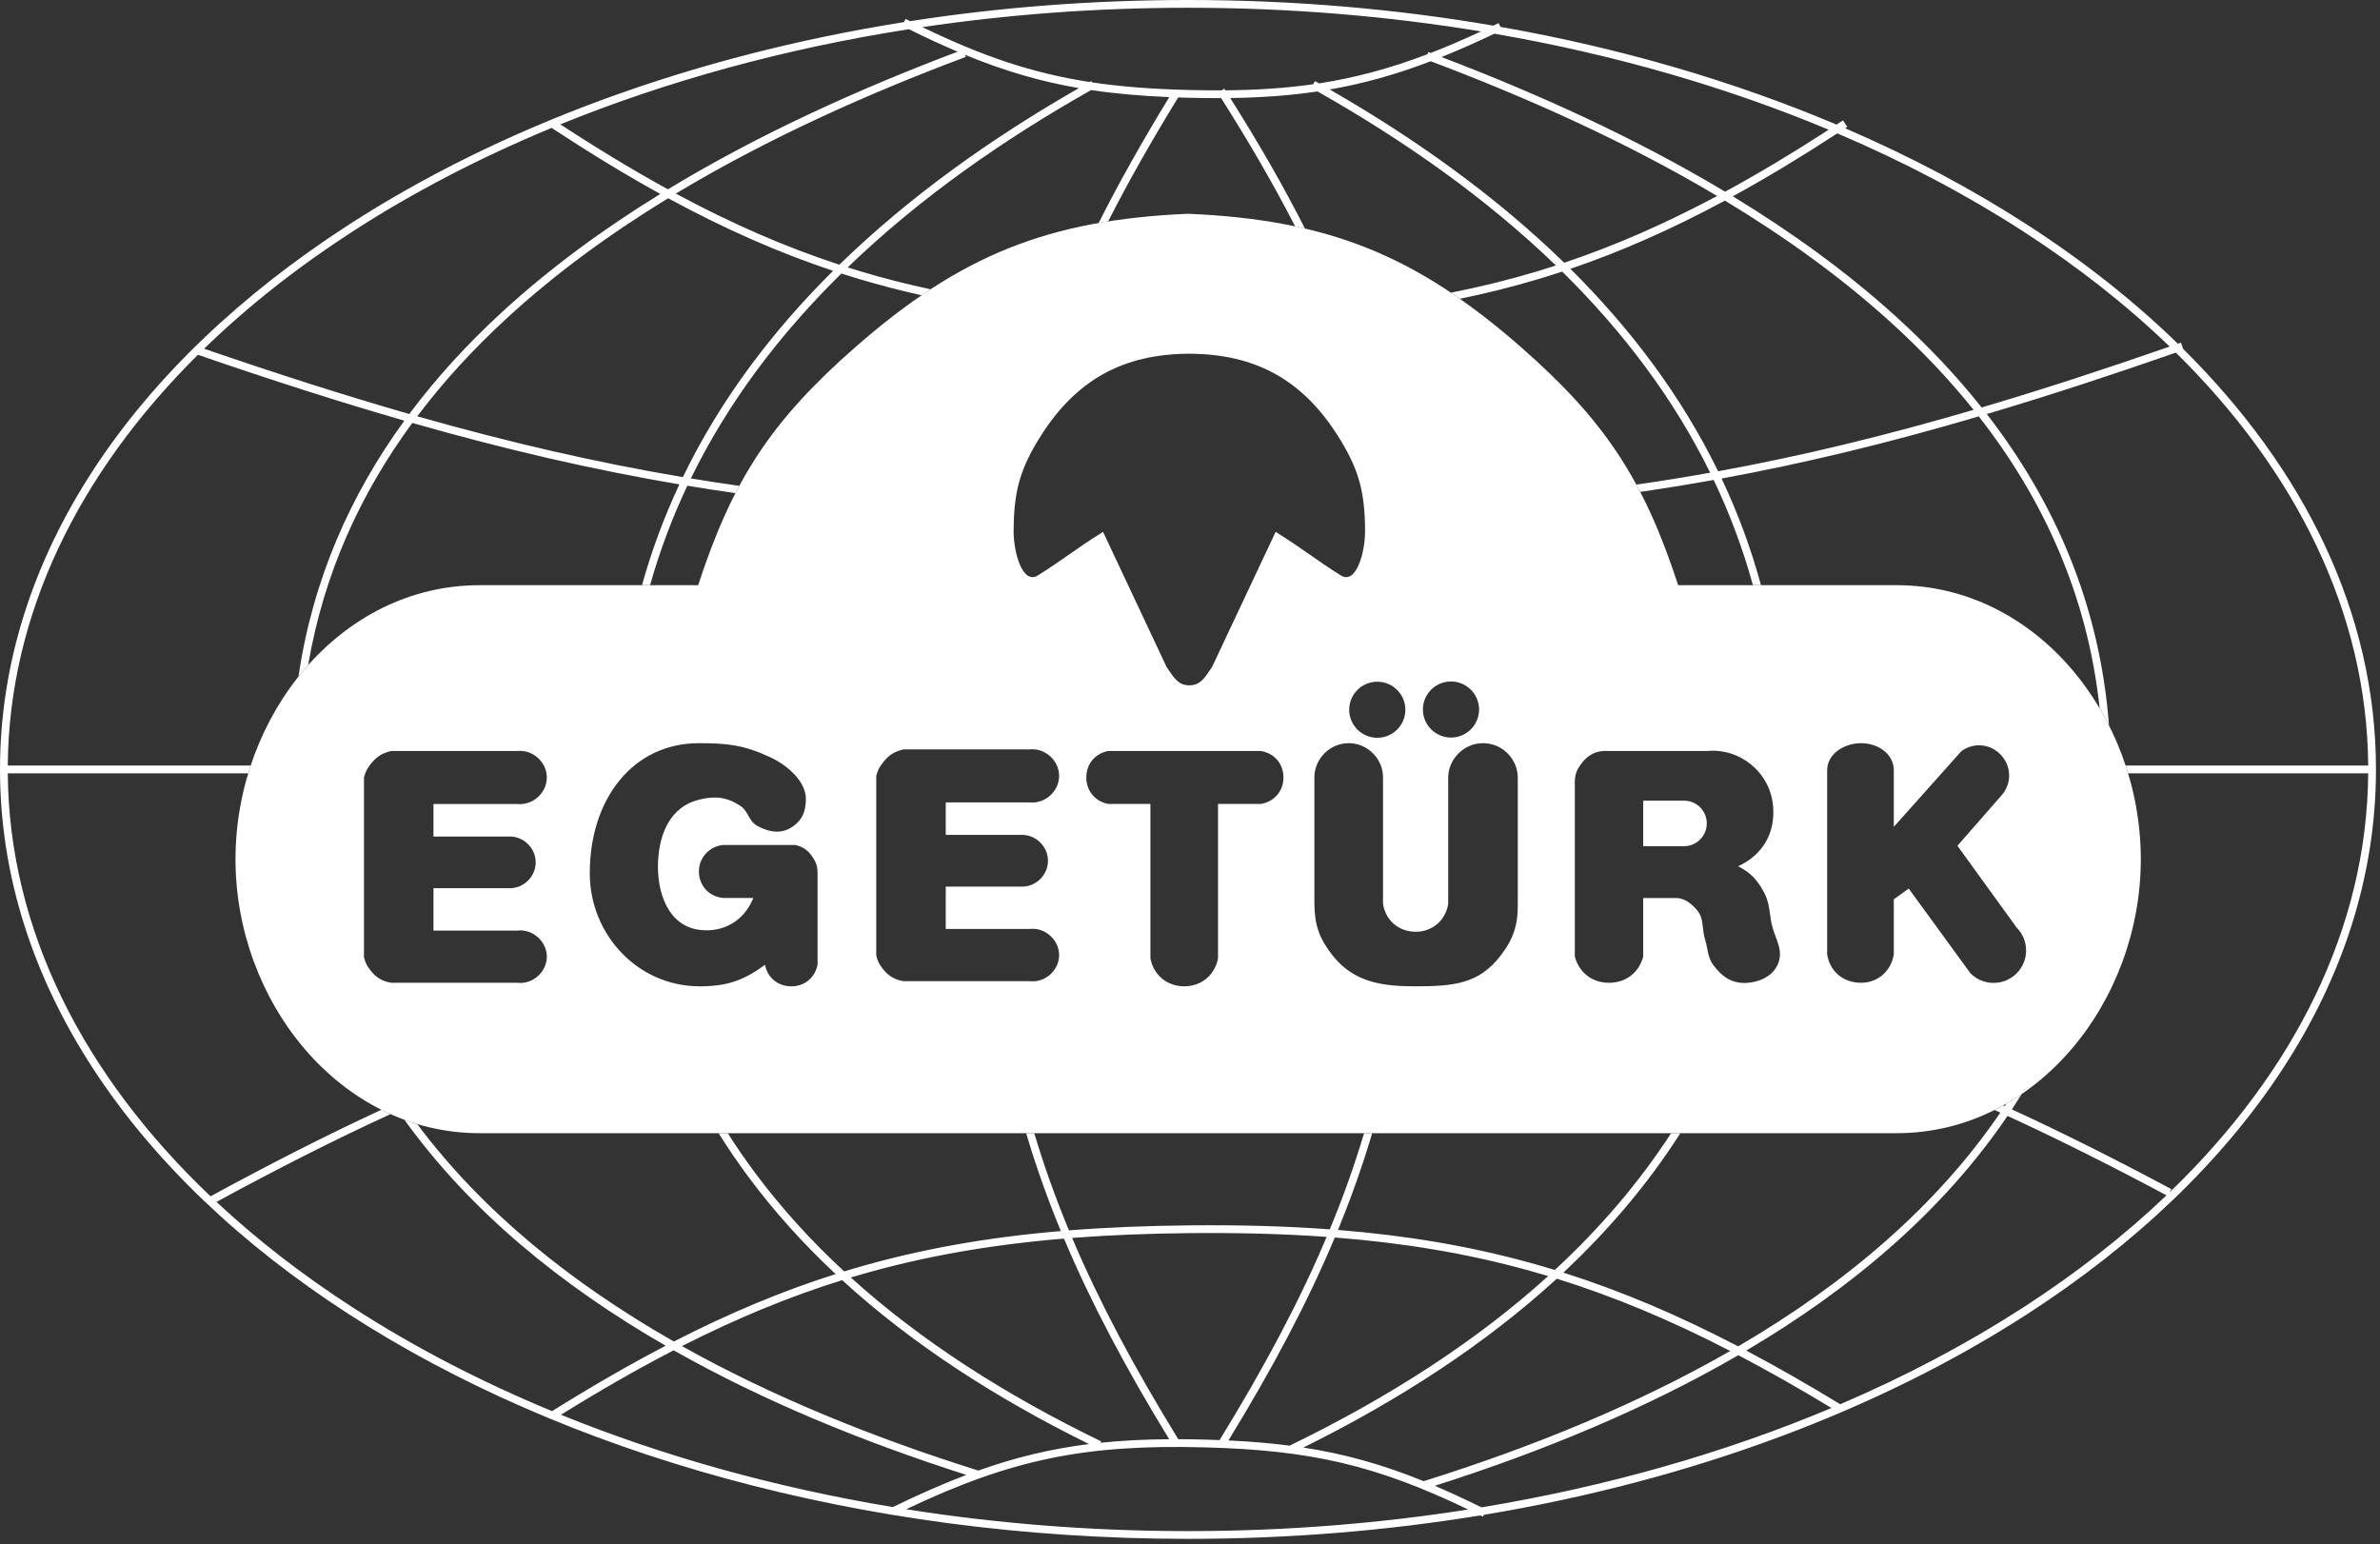 <?xml version="1.0" encoding="UTF-8"?> <svg xmlns="http://www.w3.org/2000/svg" width="299" height="194" viewBox="0 0 299 194" fill="none"><rect x="0" y="0" width="299" height="194" fill="#333333" stroke="none"/><path fill-rule="evenodd" clip-rule="evenodd" d="M43.793 28.25C62.735 16.003 86.73 7.04 113.57 2.778L113.773 2.374C113.963 2.469 114.152 2.564 114.339 2.657C125.539 0.92 137.229 0 149.249 0C162.507 0 175.362 1.119 187.602 3.22C187.825 3.113 188.048 3.005 188.274 2.896L188.507 3.377C203.676 6.047 217.885 10.228 230.726 15.655C230.995 15.479 231.265 15.301 231.535 15.123L232.073 15.936L231.803 16.114C240.049 19.666 247.719 23.735 254.702 28.25C261.735 32.797 268.074 37.8 273.605 43.185L273.994 43.049L274.27 43.839C289.571 59.003 298.495 77.146 298.495 96.673C298.495 123.455 281.707 147.635 254.702 165.096C236.115 177.114 212.661 185.97 186.427 190.324L186.306 190.566C186.193 190.51 186.081 190.455 185.969 190.399C174.221 192.323 161.918 193.345 149.249 193.345C108.089 193.345 70.803 182.56 43.793 165.096C16.788 147.635 0 123.455 0 96.673C0 69.891 16.788 45.711 43.793 28.25ZM31.492 96.185H0.977C1.124 77.184 9.864 59.462 24.864 44.577C34.108 47.763 42.654 50.505 50.799 52.853C44.023 62.168 39.285 72.815 37.499 85.009C37.892 84.515 38.297 84.033 38.715 83.564C40.663 72.079 45.29 62.003 51.797 53.139C63.489 56.477 74.376 59.001 85.352 60.859C83.46 64.892 81.88 69.111 80.654 73.525H81.668C82.894 69.171 84.47 65.007 86.353 61.027C88.361 61.36 90.374 61.67 92.396 61.959C92.554 61.651 92.715 61.346 92.878 61.043C90.842 60.754 88.815 60.444 86.793 60.111C91.493 50.489 97.997 41.948 105.705 34.367C106.398 34.59 107.092 34.806 107.788 35.015C110.416 35.804 113.072 36.496 115.778 37.097C116.154 36.841 116.529 36.59 116.904 36.345C113.903 35.703 110.968 34.951 108.069 34.081C107.544 33.923 107.02 33.762 106.496 33.596C115.437 24.97 125.934 17.604 137.079 11.318C140.121 11.772 143.337 12.052 146.899 12.201C143.53 17.705 140.585 22.928 138.026 28.014C138.421 27.945 138.819 27.878 139.22 27.815C141.762 22.814 144.682 17.669 148.018 12.243C148.512 12.26 149.013 12.274 149.522 12.287C150.86 12.319 152.154 12.333 153.409 12.327C156.99 17.973 160.068 23.291 162.704 28.438C163.119 28.526 163.53 28.618 163.939 28.713C161.285 23.466 158.178 18.056 154.557 12.317C158.51 12.261 162.091 12.002 165.522 11.49C176.494 17.706 186.744 24.931 195.468 33.356C194.642 33.624 193.814 33.883 192.983 34.132C189.485 35.179 185.933 36.053 182.277 36.77C182.652 37.021 183.026 37.277 183.401 37.539C186.758 36.853 190.032 36.033 193.263 35.066C194.265 34.766 195.262 34.452 196.256 34.124C203.826 41.577 210.203 49.957 214.847 59.391C211.768 59.942 208.685 60.439 205.577 60.886C205.741 61.189 205.902 61.494 206.062 61.802C209.155 61.352 212.224 60.854 215.289 60.303C217.29 64.5 218.95 68.904 220.222 73.525H221.235C219.962 68.839 218.296 64.375 216.284 60.122C226.813 58.19 237.32 55.634 248.597 52.318C256.738 62.735 262.27 74.854 263.78 88.995C264.194 89.696 264.586 90.413 264.955 91.145C263.805 75.966 258.136 63.045 249.602 52.021C257.096 49.797 264.937 47.238 273.356 44.305C288.524 59.246 297.37 77.068 297.518 96.185H267.045C267.152 96.508 267.255 96.833 267.353 97.16H297.518C297.367 116.601 288.223 134.701 272.581 149.795L272.79 149.404C265.809 145.67 259.176 142.342 252.754 139.386C253.174 138.749 253.586 138.105 253.987 137.455C253.358 137.885 252.712 138.29 252.053 138.67C251.986 138.771 251.92 138.872 251.853 138.973C251.791 138.945 251.728 138.916 251.666 138.888C251.306 139.087 250.943 139.279 250.575 139.463C250.817 139.573 251.059 139.683 251.301 139.793C243.222 151.652 231.802 161.302 218.367 169.158C210.84 165.24 203.678 162.195 196.405 159.894C202.096 154.569 207.035 148.746 211.104 142.377H209.943C205.889 148.62 200.981 154.332 195.333 159.561C194.303 159.246 193.27 158.946 192.232 158.66C184.577 156.549 176.71 155.225 168.087 154.535C169.752 150.483 171.178 146.456 172.388 142.377H171.37C170.159 146.426 168.731 150.426 167.064 154.456C161.575 154.051 155.776 153.897 149.529 153.955C144.139 154.006 139.092 154.208 134.295 154.588C132.604 150.513 131.158 146.47 129.934 142.377H128.916C130.139 146.503 131.585 150.574 133.274 154.672C123.986 155.464 115.628 156.94 107.525 159.304C107.033 159.447 106.542 159.594 106.052 159.744C101.853 155.858 98.091 151.708 94.797 147.271C93.614 145.677 92.492 144.046 91.431 142.377H90.278C91.448 144.249 92.694 146.073 94.014 147.852C97.238 152.196 100.904 156.264 104.979 160.078C98.203 162.223 91.562 165.009 84.655 168.55C71.734 161.176 60.601 152.19 52.42 141.233C51.878 141.07 51.342 140.891 50.813 140.697C59.046 152.131 70.41 161.462 83.626 169.081C79.035 171.475 74.317 174.202 69.356 177.297C60.289 173.545 51.897 169.174 44.323 164.277C38.017 160.2 32.281 155.76 27.196 151.012C34.838 146.853 42.065 143.192 49.057 139.981C48.671 139.808 48.288 139.626 47.91 139.436C41.042 142.614 33.944 146.223 26.449 150.308C10.481 135.112 1.129 116.821 0.977 97.16H31.183C31.282 96.833 31.385 96.508 31.492 96.185ZM51.416 52.016C43.318 49.689 34.826 46.972 25.642 43.814C31.103 38.506 37.366 33.567 44.323 29.069C51.9 24.17 60.295 19.797 69.366 16.045L69.334 16.093C74.046 19.192 78.553 21.941 82.954 24.369C75.807 28.77 69.102 33.673 63.135 39.151C58.803 43.127 54.859 47.406 51.416 52.016ZM83.913 23.784C79.547 21.393 75.073 18.683 70.395 15.623C83.711 10.213 98.456 6.131 114.183 3.669C116.321 4.727 118.345 5.666 120.302 6.496C107.879 11.183 95.353 16.85 83.913 23.784ZM136.893 10.304C129.727 9.199 123.514 7.099 115.875 3.41C126.601 1.817 137.772 0.975 149.249 0.975C161.957 0.975 174.289 2.008 186.057 3.949C183.86 4.969 181.77 5.867 179.739 6.653L179.44 6.541L179.34 6.806C174.684 8.58 170.33 9.762 165.709 10.476C165.539 10.38 165.369 10.284 165.199 10.189L164.978 10.584C161.538 11.075 157.936 11.314 153.943 11.349L153.808 11.138L153.472 11.352C152.205 11.358 150.899 11.344 149.545 11.312C144.936 11.202 140.928 10.909 137.186 10.348L137.097 10.189L136.893 10.304ZM181.096 7.167C183.224 6.313 185.423 5.339 187.742 4.234C202.827 6.845 216.961 10.954 229.739 16.298C225.25 19.208 220.942 21.794 216.727 24.083C205.426 17.314 193.158 11.762 181.096 7.167ZM217.694 24.666C221.948 22.337 226.296 19.709 230.824 16.756C239.248 20.346 247.07 24.476 254.173 29.069C261.011 33.49 267.18 38.339 272.575 43.544C264.206 46.453 256.409 48.991 248.954 51.196C245.707 47.105 242.064 43.279 238.112 39.7C231.95 34.118 225.035 29.131 217.694 24.666ZM252.205 140.207C258.605 143.149 265.218 146.463 272.178 150.183C266.877 155.244 260.844 159.963 254.173 164.277C247.173 168.802 239.476 172.879 231.192 176.432C227.116 173.949 223.199 171.708 219.382 169.69C232.743 161.8 244.129 152.111 252.205 140.207ZM218.39 170.27C222.17 172.252 226.049 174.457 230.087 176.902C216.761 182.508 201.952 186.77 186.12 189.386C184.071 188.377 182.13 187.478 180.254 186.679C193.835 182.354 206.83 176.972 218.39 170.27ZM151.254 181.846C164.645 182.188 172.84 184.078 184.446 189.656C173.165 191.43 161.378 192.37 149.249 192.37C137.047 192.37 125.192 191.418 113.849 189.624C127.032 183.354 136.285 181.459 151.254 181.846ZM121.405 185.312C118.482 186.417 115.448 187.754 112.168 189.352C97.225 186.867 83.196 182.917 70.47 177.753C75.395 174.698 80.077 172.011 84.634 169.657C95.853 176.006 108.366 181.146 121.405 185.312ZM237.457 40.422C241.273 43.879 244.795 47.564 247.945 51.493C236.75 54.773 226.312 57.301 215.846 59.211C211.21 49.712 204.843 41.277 197.291 33.777C203.769 31.569 210.131 28.744 216.701 25.205C224.177 29.717 231.21 34.764 237.457 40.422ZM104.663 34.027C96.973 41.656 90.479 50.255 85.788 59.944C74.866 58.106 64.039 55.608 52.419 52.303C55.771 47.858 59.596 43.722 63.794 39.869C69.843 34.317 76.661 29.355 83.939 24.909C90.969 28.726 97.742 31.726 104.663 34.027ZM105.446 33.258C98.586 31.012 91.874 28.075 84.906 24.323C96.354 17.439 108.893 11.81 121.334 7.15L121.235 6.886C126.126 8.895 130.639 10.227 135.54 11.071C124.588 17.339 114.261 24.677 105.446 33.258ZM196.512 33.011C187.912 24.633 177.833 17.438 167.057 11.243C171.323 10.503 175.405 9.353 179.743 7.696C191.921 12.288 204.317 17.841 215.726 24.622C209.222 28.093 202.924 30.857 196.512 33.011ZM195.58 160.658C202.797 162.902 209.899 165.884 217.367 169.738C205.727 176.418 192.621 181.78 178.892 186.087L178.901 186.117C173.731 184.015 168.992 182.679 163.738 181.874C175.858 175.874 186.621 168.864 195.58 160.658ZM194.497 160.327C185.385 168.582 174.407 175.618 162.018 181.631C159.608 181.32 157.073 181.11 154.33 180.981C159.874 171.93 164.269 163.642 167.693 155.482C176.389 156.161 184.293 157.483 191.973 159.6C192.817 159.832 193.658 160.075 194.497 160.327ZM166.668 155.405C163.227 163.551 158.805 171.845 153.215 180.933L151.279 180.871C150.165 180.842 149.083 180.826 148.027 180.823C142.497 171.827 138.112 163.607 134.692 155.536C139.367 155.174 144.287 154.98 149.538 154.931C155.64 154.874 161.306 155.02 166.668 155.405ZM133.668 155.618C137.065 163.688 141.414 171.886 146.885 180.826C143.814 180.846 140.97 180.988 138.252 181.271L138.338 181.094C126.21 175.218 115.633 168.419 106.889 160.509C107.192 160.418 107.495 160.328 107.798 160.24C115.919 157.872 124.308 156.398 133.668 155.618ZM105.804 160.841C114.451 168.754 124.885 175.555 136.815 181.436C132.022 182.035 127.576 183.102 122.902 184.763C109.674 180.608 97.007 175.475 85.673 169.125C92.514 165.653 99.09 162.931 105.804 160.841Z" fill="white"></path><path d="M206.437 100.599H211.672C213.208 100.66 214.403 101.884 214.421 103.421C214.44 104.977 213.229 106.253 211.672 106.314H206.437V100.599Z" fill="white"></path><path fill-rule="evenodd" clip-rule="evenodd" d="M191.062 43.597C177.857 32.036 166.815 27.612 149.27 26.858C131.724 27.612 120.682 32.036 107.478 43.597C96.949 52.816 92.049 60.231 87.708 73.525H60.245C42.736 73.525 29.652 89.896 29.587 107.828C29.523 125.831 42.736 142.377 60.245 142.377H238.294C255.803 142.377 269.014 125.831 268.949 107.828C268.885 89.896 255.803 73.525 238.294 73.525H210.831C206.49 60.231 201.59 52.816 191.062 43.597ZM146.728 84.045C147.507 85.225 148.089 86.106 149.417 86.106C150.744 86.106 151.323 85.228 152.1 84.052L152.195 83.908L152.284 83.774L160.259 66.823C162.085 67.962 163.302 68.813 164.517 69.663C165.655 70.46 166.791 71.254 168.426 72.284C170.426 73.542 171.492 69.265 171.492 66.823C171.492 61.721 170.681 58.868 168.051 54.723C163.605 47.722 157.719 44.473 149.417 44.442C141.113 44.473 135.23 47.719 130.784 54.723C128.154 58.868 127.343 61.721 127.343 66.823C127.343 69.265 128.409 73.542 130.409 72.284C132.038 71.257 133.173 70.463 134.309 69.669C135.527 68.817 136.746 67.965 138.576 66.823L146.548 83.774L146.615 83.875L146.728 84.045ZM64.997 94.359H49.119C47.946 94.65 47.264 95.098 46.526 96.055C46.099 96.617 45.909 96.994 45.725 97.675V120.246C45.894 120.943 46.084 121.336 46.526 121.897C47.258 122.83 47.958 123.253 49.119 123.477H64.997C66.899 123.704 68.668 122.161 68.699 120.246C68.727 118.307 66.926 116.684 64.997 116.918H54.456V111.595H63.854C65.688 111.699 67.276 110.22 67.298 108.386C67.32 106.529 65.707 104.992 63.854 105.103H54.456V101.016H64.997C66.932 101.219 68.705 99.617 68.699 97.675C68.69 95.739 66.923 94.156 64.997 94.359ZM87.81 93.374C91.355 93.374 93.454 93.601 96.726 95.12C99.177 96.255 101.242 98.335 101.242 100.36C101.242 101.836 100.864 102.94 99.663 103.802C98.252 104.815 96.744 104.612 95.205 103.802C94.59 103.477 94.308 102.987 94.023 102.488C93.758 102.026 93.489 101.556 92.947 101.207C91.248 100.111 89.773 99.986 87.81 100.473C84.298 101.348 82.854 104.588 82.673 108.196C82.48 112.104 83.927 116.295 87.81 116.82C90.87 117.234 93.509 115.688 94.64 112.819H90.858C89.168 112.672 87.927 111.411 87.81 109.72C87.687 107.901 89.039 106.324 90.858 106.168H99.945C100.938 106.425 101.521 106.836 102.09 107.689C102.551 108.38 102.707 108.892 102.71 109.72V121.216C102.382 122.873 101.018 123.965 99.325 123.922C97.684 123.882 96.424 122.824 96.108 121.216C93.371 123.238 91.214 123.944 87.81 123.922C80.105 123.876 74.095 117.415 74.095 109.72C74.095 100.36 79.515 93.374 87.81 93.374ZM158.404 94.359H139.209C137.589 94.678 136.523 95.936 136.474 97.583C136.425 99.292 137.531 100.676 139.209 101.007H144.527V120.403C144.923 122.514 146.622 123.922 148.775 123.922C150.926 123.922 152.625 122.514 153.021 120.403V101.007H158.404C160.118 100.734 161.292 99.316 161.24 97.583C161.19 95.911 160.057 94.622 158.404 94.359ZM169.496 93.374C171.905 93.408 173.844 95.445 173.748 97.85V113.583C174.08 115.639 175.715 117.047 177.801 117.068C179.911 117.09 181.604 115.663 181.936 113.583V97.85C181.874 95.38 183.951 93.306 186.424 93.374C188.833 93.439 190.741 95.445 190.68 97.85V113.583C190.704 116.271 190.126 117.992 188.48 120.118C185.773 123.609 182.642 123.922 177.801 123.922C173.748 123.922 170.16 123.462 167.475 120.118C165.779 118.004 165.161 116.289 165.128 113.583V97.85C165.032 95.414 167.054 93.34 169.496 93.374ZM202.178 94.359H214.421C218.611 93.954 222.35 97.037 222.747 101.222C223.066 104.633 221.478 107.398 218.366 108.84C219.813 109.603 220.568 110.324 221.401 111.733C222.1 112.909 222.224 113.801 222.397 115.036L222.43 115.265C222.44 115.335 222.45 115.407 222.46 115.48L222.479 115.608C222.595 116.376 222.846 117.057 223.084 117.699C223.396 118.544 223.684 119.322 223.604 120.145C223.407 122.158 221.644 123.284 219.628 123.477C217.763 123.655 216.458 122.842 215.321 121.354C214.76 120.626 214.632 119.965 214.486 119.214C214.414 118.842 214.338 118.448 214.203 118.013C214.036 117.48 213.983 116.987 213.933 116.519C213.847 115.711 213.769 114.98 213.124 114.261C212.359 113.402 211.542 112.828 210.55 112.828H206.436V120.194C205.889 122.216 204.276 123.459 202.178 123.477C200.058 123.492 198.399 122.238 197.846 120.194V98.516C197.809 97.485 198.015 96.819 198.626 95.991C199.526 94.76 200.657 94.242 202.178 94.359ZM233.801 93.374C235.949 93.374 237.918 94.727 237.918 96.786V103.888L246.428 94.359C248.014 93.236 250.063 93.445 251.387 94.868C252.751 96.335 252.751 98.537 251.387 100.007L245.912 106.266L253.353 116.544C254.935 118.136 254.935 120.701 253.353 122.29C251.762 123.895 249.144 123.895 247.553 122.29L239.789 111.638L237.918 112.997V119.912C237.58 122.008 235.927 123.477 233.801 123.477C231.553 123.477 229.887 122.048 229.546 119.912V96.786C229.546 94.727 231.672 93.374 233.801 93.374ZM173.028 85.651C171.08 85.651 169.501 87.228 169.501 89.173C169.501 91.118 171.08 92.695 173.028 92.695C174.976 92.695 176.555 91.118 176.555 89.173C176.555 87.228 174.976 85.651 173.028 85.651ZM178.762 89.144C178.762 87.199 180.341 85.622 182.289 85.622C184.237 85.622 185.816 87.199 185.816 89.144C185.816 91.089 184.237 92.666 182.289 92.666C180.341 92.666 178.762 91.089 178.762 89.144ZM129.356 94.157H113.479C112.305 94.449 111.623 94.897 110.886 95.857C110.459 96.415 110.268 96.793 110.084 97.474V120.045C110.253 120.742 110.443 121.134 110.886 121.699C111.617 122.628 112.317 123.052 113.479 123.276H129.356C131.258 123.503 133.027 121.96 133.058 120.045C133.086 118.106 131.285 116.483 129.356 116.716H118.815V111.393H128.213C130.047 111.498 131.636 110.019 131.657 108.184C131.679 106.331 130.066 104.794 128.213 104.901H118.815V100.815H129.356C131.292 101.017 133.064 99.416 133.058 97.474C133.049 95.538 131.285 93.955 129.356 94.157Z" fill="white"></path></svg> 